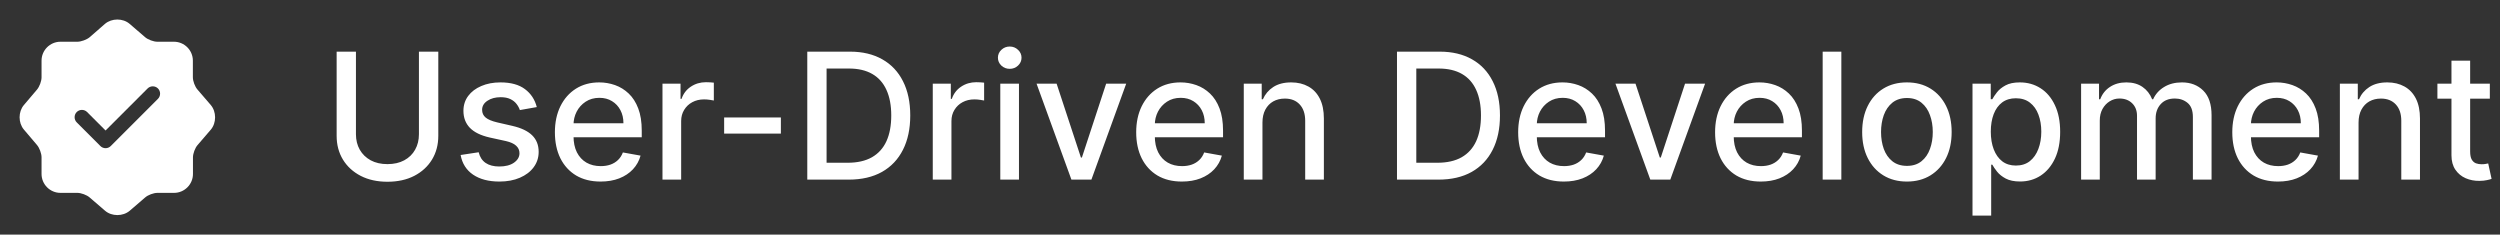 <?xml version="1.0" encoding="UTF-8"?> <svg xmlns="http://www.w3.org/2000/svg" width="341" height="32" viewBox="0 0 341 32" fill="none"><rect x="0" y="0" width="341" height="32" fill="#333333" stroke="none"/><path d="M28.747 14.32L26.933 12.213C26.587 11.813 26.307 11.067 26.307 10.533V8.267C26.307 6.853 25.147 5.693 23.733 5.693H21.467C20.947 5.693 20.187 5.413 19.787 5.067L17.68 3.253C16.76 2.467 15.253 2.467 14.32 3.253L12.227 5.08C11.827 5.413 11.067 5.693 10.547 5.693H8.24C6.827 5.693 5.667 6.853 5.667 8.267V10.547C5.667 11.067 5.387 11.813 5.053 12.213L3.253 14.333C2.48 15.253 2.48 16.747 3.253 17.667L5.053 19.787C5.387 20.187 5.667 20.933 5.667 21.453V23.733C5.667 25.147 6.827 26.307 8.24 26.307H10.547C11.067 26.307 11.827 26.587 12.227 26.933L14.333 28.747C15.253 29.533 16.76 29.533 17.693 28.747L19.8 26.933C20.2 26.587 20.947 26.307 21.48 26.307H23.747C25.16 26.307 26.32 25.147 26.32 23.733V21.467C26.32 20.947 26.6 20.187 26.947 19.787L28.76 17.68C29.533 16.76 29.533 15.24 28.747 14.32ZM21.547 13.48L15.107 19.92C14.92 20.107 14.667 20.213 14.4 20.213C14.133 20.213 13.88 20.107 13.693 19.92L10.467 16.693C10.08 16.307 10.08 15.667 10.467 15.28C10.853 14.893 11.493 14.893 11.88 15.28L14.4 17.8L20.133 12.067C20.52 11.68 21.16 11.68 21.547 12.067C21.933 12.453 21.933 13.093 21.547 13.48Z" fill="white"></path><path d="M57.142 7.045H59.784V18.526C59.784 19.747 59.497 20.829 58.923 21.773C58.349 22.71 57.543 23.449 56.503 23.989C55.463 24.523 54.244 24.79 52.847 24.79C51.455 24.79 50.239 24.523 49.199 23.989C48.159 23.449 47.352 22.71 46.778 21.773C46.205 20.829 45.918 19.747 45.918 18.526V7.045H48.551V18.312C48.551 19.102 48.724 19.804 49.071 20.418C49.423 21.031 49.92 21.514 50.562 21.866C51.205 22.213 51.966 22.386 52.847 22.386C53.733 22.386 54.497 22.213 55.139 21.866C55.787 21.514 56.281 21.031 56.622 20.418C56.969 19.804 57.142 19.102 57.142 18.312V7.045ZM73.218 14.605L70.908 15.014C70.812 14.719 70.658 14.438 70.448 14.171C70.244 13.903 69.965 13.685 69.613 13.514C69.261 13.344 68.82 13.258 68.292 13.258C67.57 13.258 66.968 13.421 66.485 13.744C66.002 14.062 65.761 14.474 65.761 14.98C65.761 15.418 65.923 15.77 66.246 16.037C66.57 16.304 67.093 16.523 67.815 16.693L69.894 17.171C71.099 17.449 71.996 17.878 72.587 18.457C73.178 19.037 73.474 19.79 73.474 20.716C73.474 21.5 73.246 22.199 72.792 22.812C72.343 23.421 71.715 23.898 70.908 24.244C70.107 24.591 69.178 24.764 68.121 24.764C66.656 24.764 65.46 24.452 64.533 23.827C63.607 23.196 63.039 22.301 62.829 21.142L65.292 20.767C65.445 21.409 65.761 21.895 66.238 22.224C66.715 22.548 67.337 22.71 68.104 22.71C68.94 22.71 69.607 22.537 70.107 22.19C70.607 21.838 70.857 21.409 70.857 20.903C70.857 20.494 70.704 20.151 70.397 19.872C70.096 19.594 69.633 19.384 69.008 19.241L66.792 18.756C65.57 18.477 64.667 18.034 64.082 17.426C63.502 16.818 63.212 16.048 63.212 15.117C63.212 14.344 63.428 13.668 63.86 13.088C64.292 12.508 64.888 12.057 65.65 11.733C66.411 11.403 67.283 11.239 68.266 11.239C69.681 11.239 70.795 11.546 71.607 12.159C72.42 12.767 72.957 13.582 73.218 14.605ZM81.918 24.764C80.628 24.764 79.517 24.489 78.585 23.938C77.659 23.381 76.943 22.599 76.438 21.594C75.938 20.582 75.688 19.398 75.688 18.04C75.688 16.699 75.938 15.517 76.438 14.494C76.943 13.472 77.648 12.673 78.551 12.099C79.46 11.526 80.523 11.239 81.739 11.239C82.477 11.239 83.193 11.361 83.886 11.605C84.579 11.849 85.202 12.233 85.753 12.756C86.304 13.278 86.739 13.957 87.057 14.793C87.375 15.622 87.534 16.631 87.534 17.818V18.722H77.128V16.812H85.037C85.037 16.142 84.901 15.548 84.628 15.031C84.355 14.508 83.972 14.097 83.477 13.796C82.989 13.494 82.415 13.344 81.756 13.344C81.04 13.344 80.415 13.52 79.881 13.872C79.352 14.219 78.943 14.673 78.653 15.236C78.369 15.793 78.227 16.398 78.227 17.051V18.543C78.227 19.418 78.381 20.162 78.688 20.776C79 21.389 79.435 21.858 79.992 22.182C80.548 22.5 81.199 22.659 81.943 22.659C82.426 22.659 82.867 22.591 83.264 22.454C83.662 22.312 84.006 22.102 84.296 21.824C84.585 21.546 84.807 21.202 84.96 20.793L87.372 21.227C87.179 21.938 86.832 22.56 86.332 23.094C85.838 23.622 85.216 24.034 84.466 24.329C83.722 24.619 82.872 24.764 81.918 24.764ZM90.362 24.5V11.409H92.825V13.489H92.961C93.2 12.784 93.62 12.23 94.222 11.827C94.83 11.418 95.518 11.213 96.285 11.213C96.444 11.213 96.631 11.219 96.847 11.23C97.069 11.242 97.242 11.256 97.367 11.273V13.71C97.265 13.682 97.083 13.651 96.822 13.617C96.56 13.577 96.299 13.557 96.038 13.557C95.435 13.557 94.898 13.685 94.427 13.94C93.961 14.19 93.592 14.54 93.319 14.989C93.046 15.432 92.91 15.938 92.91 16.506V24.5H90.362ZM106.512 16.02V18.227H98.773V16.02H106.512ZM115.763 24.5H110.113V7.045H115.942C117.653 7.045 119.121 7.395 120.349 8.094C121.576 8.787 122.516 9.784 123.17 11.085C123.829 12.381 124.158 13.935 124.158 15.747C124.158 17.565 123.826 19.128 123.161 20.435C122.502 21.741 121.548 22.747 120.298 23.452C119.048 24.151 117.536 24.5 115.763 24.5ZM112.746 22.199H115.619C116.948 22.199 118.053 21.949 118.934 21.449C119.815 20.943 120.474 20.213 120.911 19.259C121.349 18.298 121.567 17.128 121.567 15.747C121.567 14.378 121.349 13.216 120.911 12.261C120.479 11.307 119.835 10.582 118.977 10.088C118.119 9.594 117.053 9.347 115.781 9.347H112.746V22.199ZM127.229 24.5V11.409H129.692V13.489H129.828C130.067 12.784 130.487 12.23 131.089 11.827C131.697 11.418 132.385 11.213 133.152 11.213C133.311 11.213 133.499 11.219 133.714 11.23C133.936 11.242 134.109 11.256 134.234 11.273V13.71C134.132 13.682 133.95 13.651 133.689 13.617C133.428 13.577 133.166 13.557 132.905 13.557C132.303 13.557 131.766 13.685 131.294 13.94C130.828 14.19 130.459 14.54 130.186 14.989C129.913 15.432 129.777 15.938 129.777 16.506V24.5H127.229ZM136.44 24.5V11.409H138.988V24.5H136.44ZM137.727 9.389C137.283 9.389 136.903 9.241 136.585 8.946C136.272 8.645 136.116 8.287 136.116 7.872C136.116 7.452 136.272 7.094 136.585 6.798C136.903 6.497 137.283 6.347 137.727 6.347C138.17 6.347 138.548 6.497 138.86 6.798C139.178 7.094 139.337 7.452 139.337 7.872C139.337 8.287 139.178 8.645 138.86 8.946C138.548 9.241 138.17 9.389 137.727 9.389ZM153.615 11.409L148.868 24.5H146.141L141.385 11.409H144.121L147.436 21.483H147.572L150.879 11.409H153.615ZM161.207 24.764C159.917 24.764 158.806 24.489 157.874 23.938C156.948 23.381 156.232 22.599 155.727 21.594C155.227 20.582 154.977 19.398 154.977 18.04C154.977 16.699 155.227 15.517 155.727 14.494C156.232 13.472 156.937 12.673 157.84 12.099C158.749 11.526 159.812 11.239 161.028 11.239C161.766 11.239 162.482 11.361 163.175 11.605C163.869 11.849 164.491 12.233 165.042 12.756C165.593 13.278 166.028 13.957 166.346 14.793C166.664 15.622 166.823 16.631 166.823 17.818V18.722H156.417V16.812H164.326C164.326 16.142 164.19 15.548 163.917 15.031C163.644 14.508 163.261 14.097 162.766 13.796C162.278 13.494 161.704 13.344 161.045 13.344C160.329 13.344 159.704 13.52 159.17 13.872C158.641 14.219 158.232 14.673 157.942 15.236C157.658 15.793 157.516 16.398 157.516 17.051V18.543C157.516 19.418 157.67 20.162 157.977 20.776C158.289 21.389 158.724 21.858 159.281 22.182C159.837 22.5 160.488 22.659 161.232 22.659C161.715 22.659 162.156 22.591 162.553 22.454C162.951 22.312 163.295 22.102 163.585 21.824C163.874 21.546 164.096 21.202 164.249 20.793L166.661 21.227C166.468 21.938 166.121 22.56 165.621 23.094C165.127 23.622 164.505 24.034 163.755 24.329C163.011 24.619 162.161 24.764 161.207 24.764ZM172.199 16.727V24.5H169.651V11.409H172.097V13.54H172.259C172.56 12.847 173.031 12.29 173.673 11.869C174.321 11.449 175.136 11.239 176.119 11.239C177.011 11.239 177.793 11.426 178.463 11.801C179.134 12.171 179.653 12.722 180.023 13.454C180.392 14.188 180.577 15.094 180.577 16.173V24.5H178.028V16.48C178.028 15.531 177.781 14.79 177.287 14.256C176.793 13.716 176.114 13.446 175.25 13.446C174.659 13.446 174.134 13.574 173.673 13.829C173.219 14.085 172.858 14.46 172.591 14.954C172.33 15.443 172.199 16.034 172.199 16.727ZM196.201 24.5H190.55V7.045H196.38C198.09 7.045 199.559 7.395 200.786 8.094C202.013 8.787 202.954 9.784 203.607 11.085C204.266 12.381 204.596 13.935 204.596 15.747C204.596 17.565 204.263 19.128 203.599 20.435C202.94 21.741 201.985 22.747 200.735 23.452C199.485 24.151 197.974 24.5 196.201 24.5ZM193.184 22.199H196.056C197.386 22.199 198.491 21.949 199.371 21.449C200.252 20.943 200.911 20.213 201.349 19.259C201.786 18.298 202.005 17.128 202.005 15.747C202.005 14.378 201.786 13.216 201.349 12.261C200.917 11.307 200.272 10.582 199.414 10.088C198.556 9.594 197.491 9.347 196.218 9.347H193.184V22.199ZM213.308 24.764C212.018 24.764 210.908 24.489 209.976 23.938C209.05 23.381 208.334 22.599 207.828 21.594C207.328 20.582 207.078 19.398 207.078 18.04C207.078 16.699 207.328 15.517 207.828 14.494C208.334 13.472 209.038 12.673 209.942 12.099C210.851 11.526 211.913 11.239 213.129 11.239C213.868 11.239 214.584 11.361 215.277 11.605C215.97 11.849 216.592 12.233 217.143 12.756C217.695 13.278 218.129 13.957 218.447 14.793C218.766 15.622 218.925 16.631 218.925 17.818V18.722H208.518V16.812H216.428C216.428 16.142 216.291 15.548 216.018 15.031C215.746 14.508 215.362 14.097 214.868 13.796C214.379 13.494 213.805 13.344 213.146 13.344C212.43 13.344 211.805 13.52 211.271 13.872C210.743 14.219 210.334 14.673 210.044 15.236C209.76 15.793 209.618 16.398 209.618 17.051V18.543C209.618 19.418 209.771 20.162 210.078 20.776C210.391 21.389 210.825 21.858 211.382 22.182C211.939 22.5 212.589 22.659 213.334 22.659C213.817 22.659 214.257 22.591 214.655 22.454C215.053 22.312 215.396 22.102 215.686 21.824C215.976 21.546 216.197 21.202 216.351 20.793L218.763 21.227C218.57 21.938 218.223 22.56 217.723 23.094C217.229 23.622 216.607 24.034 215.857 24.329C215.112 24.619 214.263 24.764 213.308 24.764ZM232.576 11.409L227.829 24.5H225.102L220.346 11.409H223.082L226.397 21.483H226.533L229.84 11.409H232.576ZM240.168 24.764C238.878 24.764 237.767 24.489 236.835 23.938C235.909 23.381 235.193 22.599 234.688 21.594C234.188 20.582 233.938 19.398 233.938 18.04C233.938 16.699 234.188 15.517 234.688 14.494C235.193 13.472 235.898 12.673 236.801 12.099C237.71 11.526 238.773 11.239 239.989 11.239C240.727 11.239 241.443 11.361 242.136 11.605C242.83 11.849 243.452 12.233 244.003 12.756C244.554 13.278 244.989 13.957 245.307 14.793C245.625 15.622 245.784 16.631 245.784 17.818V18.722H235.378V16.812H243.287C243.287 16.142 243.151 15.548 242.878 15.031C242.605 14.508 242.222 14.097 241.727 13.796C241.239 13.494 240.665 13.344 240.006 13.344C239.29 13.344 238.665 13.52 238.131 13.872C237.602 14.219 237.193 14.673 236.903 15.236C236.619 15.793 236.477 16.398 236.477 17.051V18.543C236.477 19.418 236.631 20.162 236.938 20.776C237.25 21.389 237.685 21.858 238.241 22.182C238.798 22.5 239.449 22.659 240.193 22.659C240.676 22.659 241.116 22.591 241.514 22.454C241.912 22.312 242.256 22.102 242.545 21.824C242.835 21.546 243.057 21.202 243.21 20.793L245.622 21.227C245.429 21.938 245.082 22.56 244.582 23.094C244.088 23.622 243.466 24.034 242.716 24.329C241.972 24.619 241.122 24.764 240.168 24.764ZM251.16 7.045V24.5H248.612V7.045H251.16ZM260.102 24.764C258.875 24.764 257.804 24.483 256.889 23.921C255.974 23.358 255.264 22.571 254.759 21.56C254.253 20.548 254 19.366 254 18.014C254 16.656 254.253 15.469 254.759 14.452C255.264 13.435 255.974 12.645 256.889 12.082C257.804 11.52 258.875 11.239 260.102 11.239C261.33 11.239 262.401 11.52 263.315 12.082C264.23 12.645 264.94 13.435 265.446 14.452C265.952 15.469 266.205 16.656 266.205 18.014C266.205 19.366 265.952 20.548 265.446 21.56C264.94 22.571 264.23 23.358 263.315 23.921C262.401 24.483 261.33 24.764 260.102 24.764ZM260.111 22.625C260.906 22.625 261.565 22.415 262.088 21.994C262.611 21.574 262.997 21.014 263.247 20.315C263.503 19.616 263.631 18.847 263.631 18.006C263.631 17.171 263.503 16.403 263.247 15.704C262.997 15 262.611 14.435 262.088 14.008C261.565 13.582 260.906 13.369 260.111 13.369C259.31 13.369 258.645 13.582 258.116 14.008C257.594 14.435 257.205 15 256.949 15.704C256.699 16.403 256.574 17.171 256.574 18.006C256.574 18.847 256.699 19.616 256.949 20.315C257.205 21.014 257.594 21.574 258.116 21.994C258.645 22.415 259.31 22.625 260.111 22.625ZM269.049 29.409V11.409H271.538V13.531H271.751C271.898 13.258 272.112 12.943 272.39 12.585C272.668 12.227 273.055 11.915 273.549 11.648C274.043 11.375 274.697 11.239 275.509 11.239C276.566 11.239 277.509 11.506 278.339 12.04C279.168 12.574 279.819 13.344 280.29 14.349C280.768 15.355 281.006 16.565 281.006 17.98C281.006 19.395 280.771 20.608 280.299 21.619C279.827 22.625 279.18 23.401 278.356 23.946C277.532 24.486 276.592 24.756 275.535 24.756C274.739 24.756 274.089 24.622 273.583 24.355C273.083 24.088 272.691 23.776 272.407 23.418C272.123 23.06 271.904 22.741 271.751 22.463H271.597V29.409H269.049ZM271.546 17.954C271.546 18.875 271.68 19.682 271.947 20.375C272.214 21.068 272.6 21.611 273.106 22.003C273.612 22.389 274.231 22.582 274.964 22.582C275.725 22.582 276.362 22.381 276.873 21.977C277.384 21.568 277.771 21.014 278.032 20.315C278.299 19.616 278.433 18.829 278.433 17.954C278.433 17.091 278.302 16.315 278.04 15.628C277.785 14.94 277.398 14.398 276.881 14C276.37 13.602 275.731 13.403 274.964 13.403C274.225 13.403 273.6 13.594 273.089 13.974C272.583 14.355 272.2 14.886 271.938 15.568C271.677 16.25 271.546 17.046 271.546 17.954ZM283.862 24.5V11.409H286.308V13.54H286.469C286.742 12.818 287.188 12.256 287.808 11.852C288.427 11.443 289.168 11.239 290.032 11.239C290.907 11.239 291.64 11.443 292.231 11.852C292.827 12.261 293.268 12.824 293.552 13.54H293.688C294.001 12.841 294.498 12.284 295.18 11.869C295.862 11.449 296.674 11.239 297.617 11.239C298.805 11.239 299.773 11.611 300.523 12.355C301.279 13.099 301.657 14.222 301.657 15.722V24.5H299.109V15.96C299.109 15.074 298.867 14.432 298.384 14.034C297.901 13.636 297.325 13.438 296.654 13.438C295.825 13.438 295.18 13.693 294.719 14.204C294.259 14.71 294.029 15.361 294.029 16.156V24.5H291.489V15.798C291.489 15.088 291.268 14.517 290.825 14.085C290.381 13.653 289.805 13.438 289.094 13.438C288.612 13.438 288.165 13.565 287.756 13.821C287.353 14.071 287.026 14.421 286.776 14.869C286.532 15.318 286.41 15.838 286.41 16.429V24.5H283.862ZM310.714 24.764C309.425 24.764 308.314 24.489 307.382 23.938C306.456 23.381 305.74 22.599 305.234 21.594C304.734 20.582 304.484 19.398 304.484 18.04C304.484 16.699 304.734 15.517 305.234 14.494C305.74 13.472 306.445 12.673 307.348 12.099C308.257 11.526 309.32 11.239 310.536 11.239C311.274 11.239 311.99 11.361 312.683 11.605C313.376 11.849 313.999 12.233 314.55 12.756C315.101 13.278 315.536 13.957 315.854 14.793C316.172 15.622 316.331 16.631 316.331 17.818V18.722H305.925V16.812H313.834C313.834 16.142 313.697 15.548 313.425 15.031C313.152 14.508 312.768 14.097 312.274 13.796C311.786 13.494 311.212 13.344 310.553 13.344C309.837 13.344 309.212 13.52 308.678 13.872C308.149 14.219 307.74 14.673 307.45 15.236C307.166 15.793 307.024 16.398 307.024 17.051V18.543C307.024 19.418 307.178 20.162 307.484 20.776C307.797 21.389 308.232 21.858 308.788 22.182C309.345 22.5 309.996 22.659 310.74 22.659C311.223 22.659 311.663 22.591 312.061 22.454C312.459 22.312 312.803 22.102 313.092 21.824C313.382 21.546 313.604 21.202 313.757 20.793L316.169 21.227C315.976 21.938 315.629 22.56 315.129 23.094C314.635 23.622 314.013 24.034 313.263 24.329C312.518 24.619 311.669 24.764 310.714 24.764ZM321.707 16.727V24.5H319.158V11.409H321.604V13.54H321.766C322.067 12.847 322.539 12.29 323.181 11.869C323.829 11.449 324.644 11.239 325.627 11.239C326.519 11.239 327.3 11.426 327.971 11.801C328.641 12.171 329.161 12.722 329.531 13.454C329.9 14.188 330.085 15.094 330.085 16.173V24.5H327.536V16.48C327.536 15.531 327.289 14.79 326.795 14.256C326.3 13.716 325.621 13.446 324.758 13.446C324.167 13.446 323.641 13.574 323.181 13.829C322.727 14.085 322.366 14.46 322.099 14.954C321.837 15.443 321.707 16.034 321.707 16.727ZM339.613 11.409V13.454H332.462V11.409H339.613ZM334.38 8.273H336.928V20.656C336.928 21.151 337.002 21.523 337.15 21.773C337.298 22.017 337.488 22.185 337.721 22.276C337.96 22.361 338.218 22.403 338.496 22.403C338.701 22.403 338.88 22.389 339.033 22.361C339.187 22.332 339.306 22.31 339.391 22.293L339.852 24.398C339.704 24.454 339.494 24.511 339.221 24.568C338.948 24.631 338.607 24.665 338.198 24.671C337.528 24.682 336.903 24.562 336.323 24.312C335.744 24.062 335.275 23.676 334.917 23.153C334.559 22.631 334.38 21.974 334.38 21.185V8.273Z" fill="white"></path></svg> 